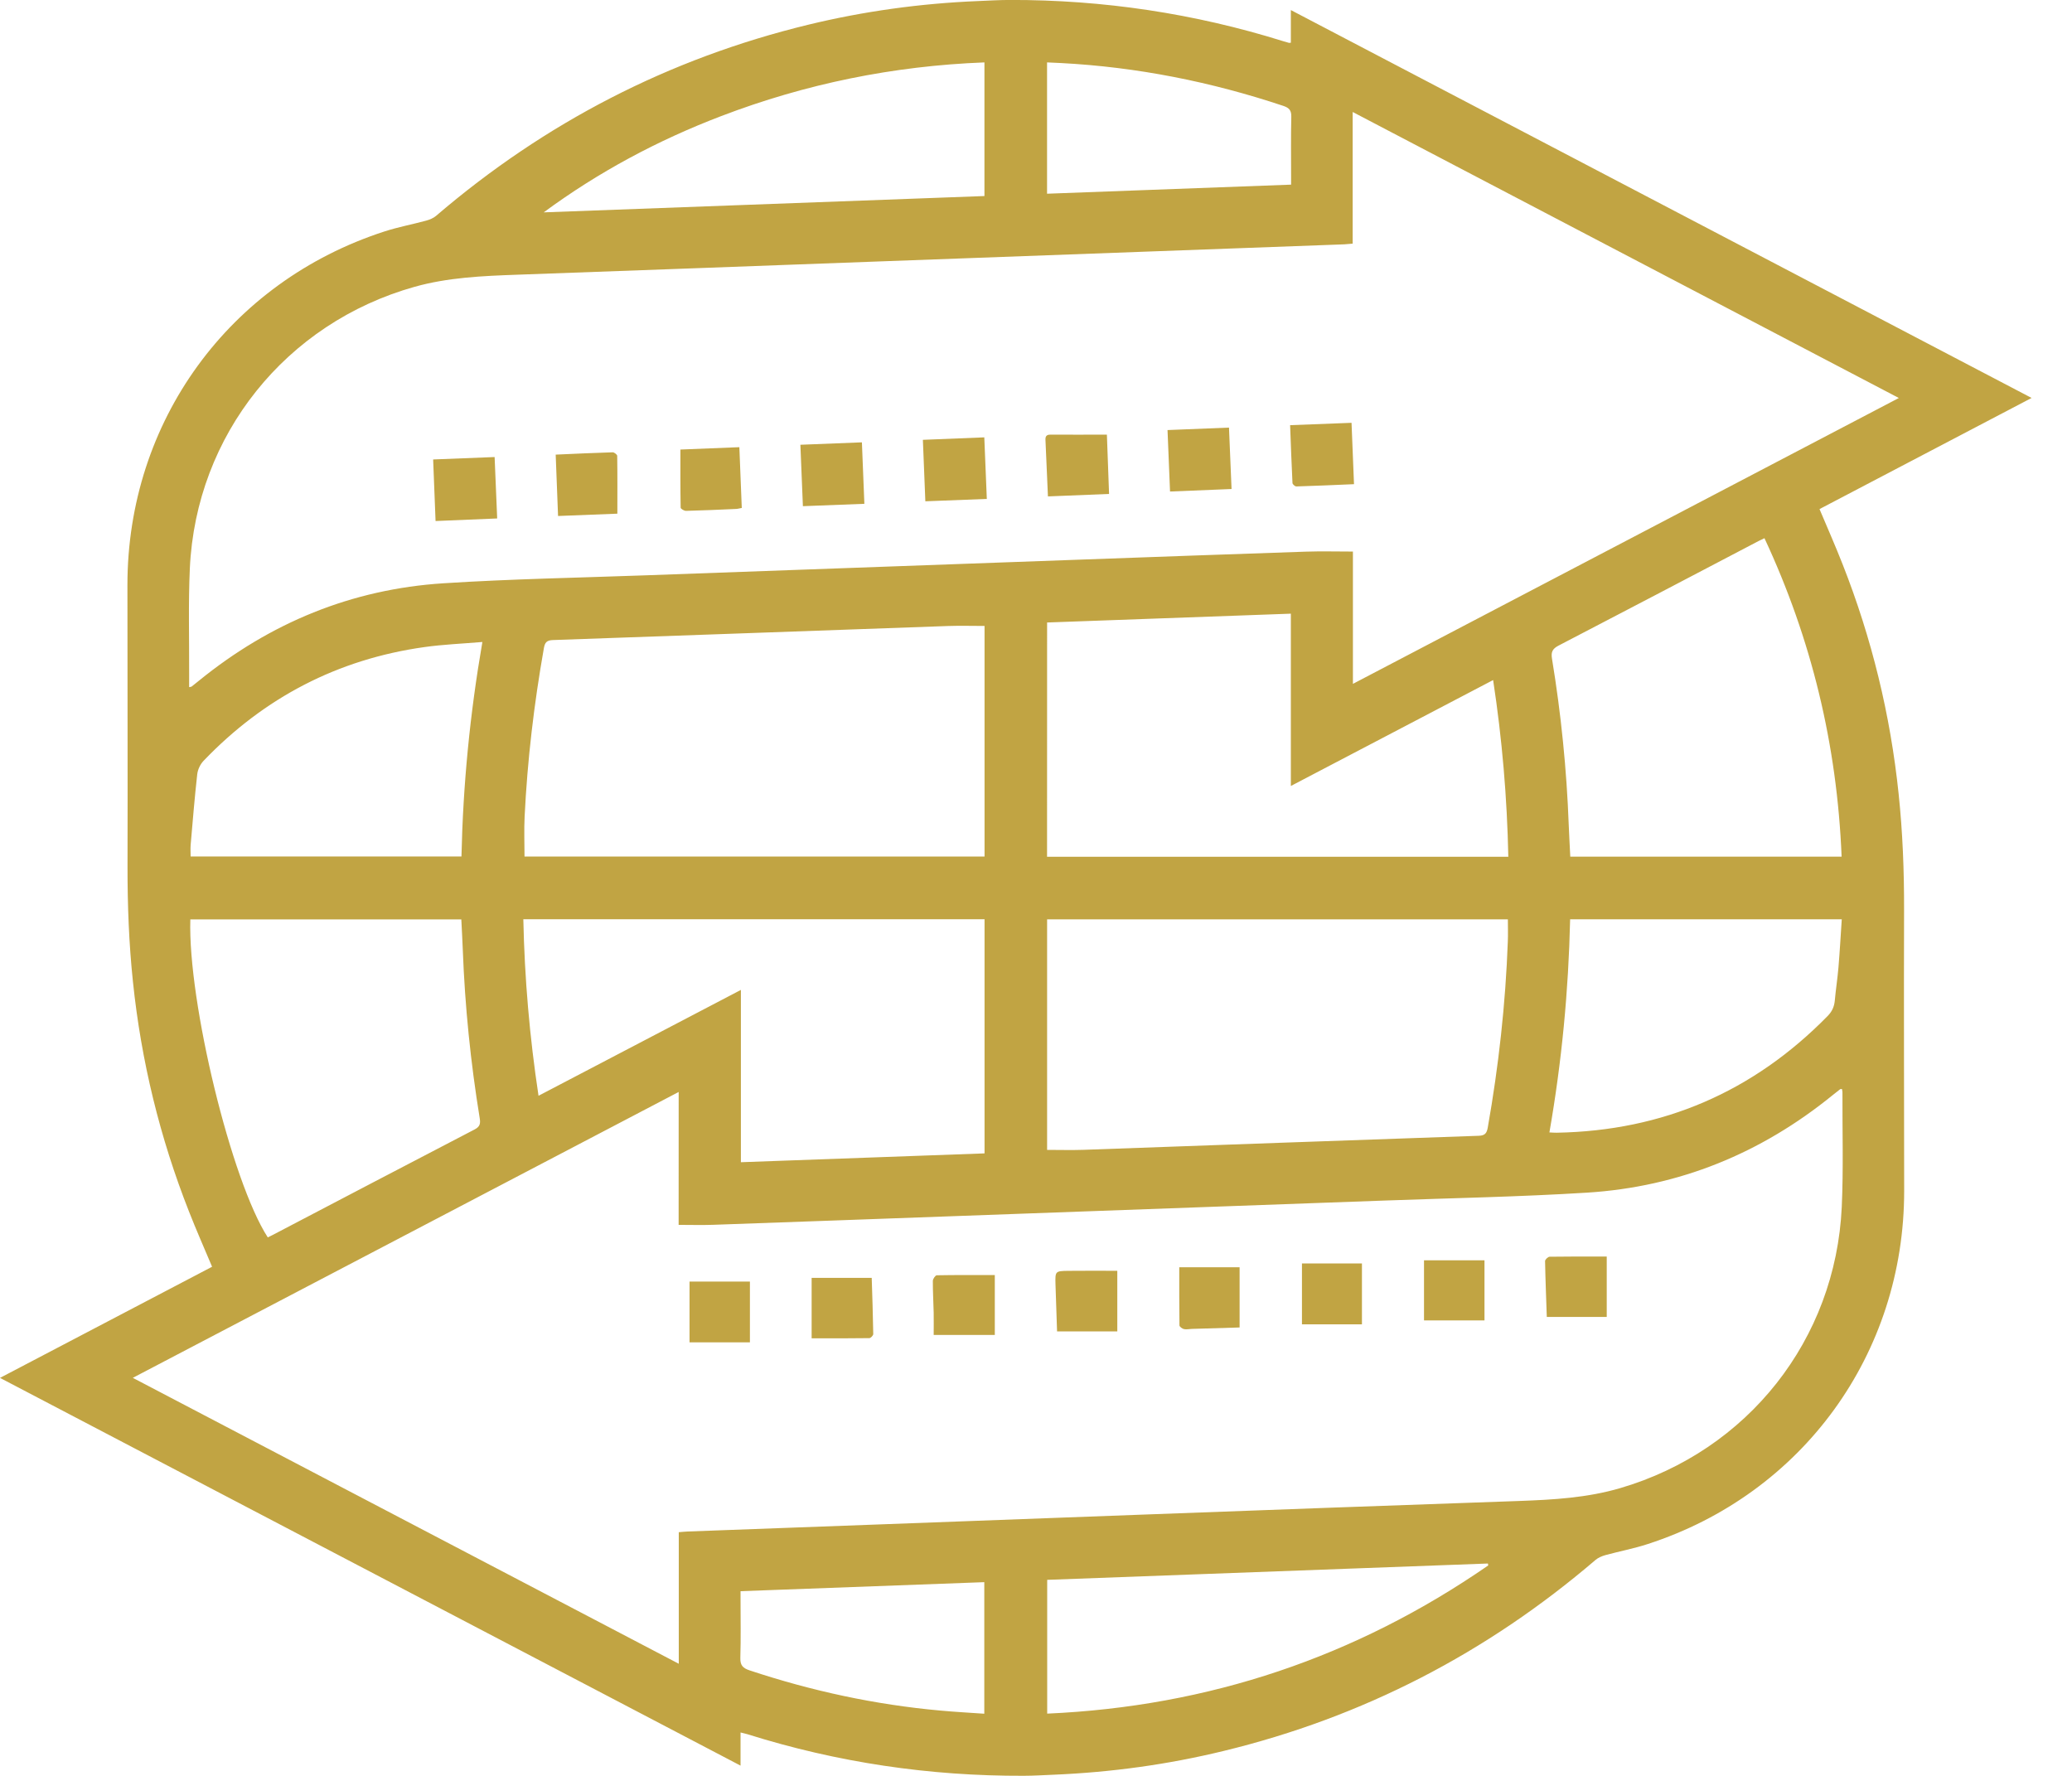<svg width="42" height="36" viewBox="0 0 42 36" fill="none" xmlns="http://www.w3.org/2000/svg">
<g clip-path="url(#clip0_3032_2024)">
<path d="M15.011 35.12C15.011 35.235 15.011 35.338 15.011 35.442C15.011 35.547 15.011 35.651 15.011 35.792C10.004 33.171 5.019 30.56 0 27.932C1.449 27.172 2.873 26.426 4.299 25.679C4.139 25.299 3.977 24.933 3.831 24.56C3.24 23.06 2.862 21.508 2.695 19.904C2.613 19.127 2.584 18.349 2.585 17.569C2.59 15.666 2.583 13.762 2.583 11.859C2.583 8.548 4.642 5.713 7.793 4.692C8.07 4.602 8.359 4.549 8.64 4.472C8.71 4.453 8.785 4.422 8.84 4.375C11.046 2.486 13.556 1.188 16.379 0.502C17.509 0.228 18.654 0.07 19.815 0.022C20.034 0.012 20.254 -0 20.474 -0.001C22.363 -0.004 24.211 0.272 26.014 0.836C26.051 0.847 26.087 0.858 26.125 0.868C26.133 0.871 26.143 0.868 26.166 0.866C26.166 0.659 26.166 0.45 26.166 0.204C31.178 2.828 36.162 5.439 41.181 8.067C39.732 8.827 38.309 9.573 36.882 10.32C37.042 10.699 37.204 11.066 37.35 11.438C37.941 12.938 38.319 14.491 38.486 16.095C38.568 16.876 38.598 17.658 38.596 18.444C38.59 20.342 38.597 22.241 38.598 24.139C38.6 27.441 36.541 30.281 33.401 31.3C33.12 31.392 32.827 31.447 32.541 31.525C32.471 31.545 32.396 31.576 32.341 31.623C30.135 33.511 27.626 34.81 24.802 35.495C23.672 35.77 22.527 35.927 21.366 35.976C21.161 35.984 20.956 35.998 20.751 35.998C18.842 36.005 16.975 35.729 15.153 35.156C15.113 35.145 15.072 35.136 15.011 35.12ZM3.834 13.93C3.867 13.922 3.878 13.923 3.885 13.917C3.934 13.879 3.982 13.84 4.031 13.8C5.477 12.624 7.13 11.943 8.989 11.824C10.36 11.736 11.734 11.712 13.106 11.662C16.014 11.556 18.921 11.452 21.829 11.347C23.373 11.291 24.918 11.235 26.463 11.183C26.777 11.172 27.091 11.181 27.424 11.181C27.424 12.053 27.424 12.944 27.424 13.863C31.121 11.928 34.791 10.005 38.49 8.068C34.786 6.129 31.116 4.206 27.419 2.27C27.419 3.184 27.419 4.057 27.419 4.939C27.354 4.944 27.302 4.95 27.25 4.953C25.973 5.001 24.696 5.048 23.419 5.094C21.478 5.166 19.536 5.237 17.595 5.308C15.222 5.396 12.851 5.484 10.479 5.569C9.78 5.594 9.082 5.624 8.404 5.814C5.795 6.547 3.973 8.817 3.848 11.523C3.816 12.235 3.837 12.949 3.834 13.662C3.834 13.748 3.834 13.834 3.834 13.93ZM13.757 22.136C10.064 24.071 6.393 25.993 2.692 27.931C6.393 29.869 10.064 31.792 13.759 33.727C13.759 32.82 13.759 31.945 13.759 31.06C13.828 31.055 13.884 31.048 13.941 31.046C15.212 30.999 16.485 30.952 17.756 30.905C19.574 30.837 21.39 30.769 23.207 30.702C25.737 30.609 28.267 30.514 30.797 30.427C31.487 30.402 32.174 30.363 32.841 30.167C35.426 29.409 37.209 27.159 37.333 24.467C37.368 23.693 37.344 22.917 37.347 22.141C37.347 22.12 37.34 22.097 37.337 22.076C37.319 22.078 37.308 22.075 37.302 22.079C37.252 22.117 37.203 22.155 37.155 22.195C35.701 23.379 34.039 24.06 32.168 24.177C30.803 24.262 29.433 24.287 28.066 24.337C25.167 24.442 22.27 24.547 19.372 24.652C17.731 24.711 16.091 24.772 14.451 24.829C14.223 24.837 13.996 24.83 13.756 24.83C13.757 23.942 13.757 23.054 13.757 22.136ZM21.225 23.31C21.483 23.31 21.723 23.317 21.961 23.309C24.633 23.214 27.305 23.116 29.977 23.024C30.102 23.019 30.136 22.971 30.157 22.86C30.378 21.61 30.518 20.351 30.564 19.083C30.57 18.937 30.565 18.789 30.565 18.637C27.452 18.637 24.34 18.637 21.225 18.637C21.225 20.205 21.225 21.762 21.225 23.31ZM19.957 12.689C19.698 12.689 19.46 12.682 19.222 12.69C16.55 12.784 13.877 12.883 11.205 12.975C11.082 12.98 11.045 13.025 11.025 13.137C10.825 14.269 10.69 15.408 10.634 16.556C10.621 16.822 10.632 17.089 10.632 17.363C13.73 17.363 16.841 17.363 19.957 17.363C19.957 15.795 19.957 14.238 19.957 12.689ZM21.224 17.368C24.344 17.368 27.449 17.368 30.574 17.368C30.549 16.169 30.449 14.984 30.266 13.786C28.893 14.505 27.546 15.21 26.166 15.933C26.166 14.745 26.166 13.597 26.166 12.44C24.507 12.5 22.87 12.559 21.225 12.619C21.224 14.208 21.224 15.78 21.224 17.368ZM10.608 18.634C10.633 19.833 10.735 21.015 10.916 22.213C12.287 21.496 13.638 20.789 15.018 20.067C15.018 21.256 15.018 22.402 15.018 23.56C16.674 23.5 18.314 23.44 19.957 23.381C19.957 21.786 19.957 20.215 19.957 18.635C16.84 18.634 13.733 18.634 10.608 18.634ZM5.428 25.084C5.466 25.066 5.496 25.052 5.525 25.036C6.89 24.322 8.255 23.605 9.622 22.895C9.732 22.838 9.741 22.773 9.724 22.668C9.54 21.538 9.424 20.401 9.381 19.257C9.373 19.048 9.361 18.84 9.351 18.638C7.509 18.638 5.683 18.638 3.858 18.638C3.807 20.312 4.692 23.947 5.428 25.084ZM37.33 17.366C37.238 15.1 36.721 12.957 35.766 10.91C35.715 10.935 35.681 10.95 35.648 10.967C34.296 11.675 32.946 12.385 31.593 13.087C31.47 13.151 31.437 13.215 31.459 13.351C31.643 14.47 31.757 15.597 31.799 16.731C31.807 16.941 31.82 17.149 31.83 17.366C33.663 17.366 35.488 17.366 37.33 17.366ZM9.778 13.014C9.365 13.049 8.983 13.064 8.606 13.117C6.846 13.363 5.355 14.141 4.127 15.422C4.06 15.492 4.009 15.599 3.998 15.695C3.945 16.17 3.906 16.646 3.865 17.123C3.858 17.202 3.864 17.282 3.864 17.362C5.694 17.362 7.519 17.362 9.354 17.362C9.386 15.909 9.525 14.478 9.778 13.014ZM31.407 22.956C31.472 22.959 31.514 22.963 31.556 22.962C33.71 22.923 35.539 22.134 37.047 20.596C37.136 20.505 37.181 20.406 37.192 20.282C37.212 20.058 37.247 19.835 37.266 19.611C37.293 19.289 37.311 18.966 37.333 18.636C35.489 18.636 33.665 18.636 31.827 18.636C31.794 20.086 31.658 21.517 31.407 22.956ZM19.955 3.974C19.955 3.061 19.955 2.169 19.955 1.265C18.108 1.336 16.333 1.698 14.617 2.354C13.336 2.843 12.135 3.484 11.021 4.305C13.995 4.194 16.968 4.084 19.955 3.974ZM30.167 31.734C30.165 31.721 30.163 31.708 30.16 31.695C27.183 31.805 24.206 31.916 21.227 32.026C21.227 32.938 21.227 33.83 21.227 34.738C24.505 34.593 27.48 33.591 30.167 31.734ZM19.952 34.74C19.952 33.836 19.952 32.959 19.952 32.073C18.301 32.134 16.664 32.195 15.011 32.256C15.011 32.322 15.011 32.374 15.011 32.425C15.011 32.818 15.019 33.21 15.007 33.602C15.002 33.754 15.052 33.814 15.194 33.861C16.453 34.279 17.74 34.557 19.061 34.676C19.354 34.703 19.649 34.719 19.952 34.74ZM21.224 3.927C22.881 3.865 24.518 3.804 26.171 3.743C26.171 3.681 26.171 3.635 26.171 3.587C26.171 3.18 26.165 2.774 26.175 2.368C26.178 2.239 26.134 2.187 26.015 2.147C24.55 1.658 23.05 1.359 21.506 1.278C21.413 1.274 21.32 1.27 21.224 1.265C21.224 2.16 21.224 3.034 21.224 3.927Z" fill="#C1A443"/>
<path d="M23.666 8.718C24.089 8.701 24.49 8.685 24.912 8.668C24.929 9.081 24.946 9.484 24.964 9.913C24.547 9.93 24.14 9.947 23.717 9.964C23.7 9.547 23.684 9.144 23.666 8.718Z" fill="#C1A443"/>
<path d="M8.829 10.562C8.813 10.138 8.797 9.734 8.78 9.314C9.2 9.297 9.604 9.282 10.026 9.265C10.043 9.683 10.06 10.087 10.078 10.51C9.661 10.527 9.258 10.544 8.829 10.562Z" fill="#C1A443"/>
<path d="M18.757 10.162C18.74 9.74 18.724 9.337 18.707 8.916C19.125 8.9 19.529 8.883 19.952 8.866C19.969 9.285 19.986 9.693 20.003 10.114C19.583 10.13 19.183 10.146 18.757 10.162Z" fill="#C1A443"/>
<path d="M17.521 10.213C17.099 10.229 16.695 10.245 16.275 10.261C16.258 9.842 16.241 9.439 16.224 9.016C16.64 9 17.044 8.984 17.471 8.967C17.487 9.383 17.504 9.79 17.521 10.213Z" fill="#C1A443"/>
<path d="M14.987 9.065C15.004 9.488 15.02 9.888 15.036 10.297C14.994 10.304 14.959 10.315 14.923 10.317C14.584 10.332 14.246 10.348 13.907 10.356C13.869 10.357 13.797 10.315 13.797 10.291C13.79 9.905 13.792 9.52 13.792 9.113C14.164 9.098 14.566 9.082 14.987 9.065Z" fill="#C1A443"/>
<path d="M27.446 9.815C27.04 9.832 26.658 9.85 26.277 9.861C26.251 9.862 26.2 9.817 26.199 9.792C26.179 9.407 26.167 9.021 26.151 8.619C26.571 8.602 26.977 8.587 27.396 8.571C27.414 8.993 27.429 9.396 27.446 9.815Z" fill="#C1A443"/>
<path d="M22.437 8.811C22.451 9.188 22.466 9.592 22.481 10.013C22.068 10.029 21.665 10.046 21.242 10.063C21.235 9.894 21.228 9.739 21.221 9.583C21.212 9.364 21.203 9.145 21.192 8.925C21.188 8.85 21.206 8.81 21.293 8.811C21.665 8.813 22.037 8.811 22.437 8.811Z" fill="#C1A443"/>
<path d="M11.264 9.216C11.665 9.198 12.043 9.18 12.419 9.169C12.45 9.168 12.51 9.215 12.511 9.24C12.517 9.626 12.514 10.012 12.514 10.413C12.137 10.428 11.733 10.444 11.312 10.46C11.296 10.041 11.281 9.637 11.264 9.216Z" fill="#C1A443"/>
<path d="M26.391 25.612C26.779 25.612 27.179 25.612 27.607 25.612C27.607 26.006 27.607 26.413 27.607 26.846C27.221 26.846 26.821 26.846 26.391 26.846C26.391 26.459 26.391 26.052 26.391 25.612Z" fill="#C1A443"/>
<path d="M16.452 25.905C16.847 25.905 17.25 25.905 17.67 25.905C17.682 26.28 17.695 26.662 17.701 27.043C17.702 27.071 17.65 27.126 17.622 27.126C17.24 27.132 16.86 27.13 16.452 27.13C16.452 26.747 16.452 26.343 16.452 25.905Z" fill="#C1A443"/>
<path d="M23.904 25.689C24.29 25.689 24.694 25.689 25.127 25.689C25.127 26.08 25.127 26.486 25.127 26.91C24.811 26.919 24.483 26.929 24.156 26.939C24.103 26.941 24.049 26.954 23.999 26.943C23.964 26.935 23.909 26.895 23.908 26.869C23.903 26.483 23.904 26.098 23.904 25.689Z" fill="#C1A443"/>
<path d="M31.354 26.696C31.342 26.325 31.326 25.945 31.319 25.564C31.319 25.533 31.378 25.477 31.411 25.476C31.787 25.47 32.164 25.472 32.569 25.472C32.569 25.854 32.569 26.261 32.569 26.696C32.185 26.696 31.782 26.696 31.354 26.696Z" fill="#C1A443"/>
<path d="M13.977 25.98C14.368 25.98 14.772 25.98 15.201 25.98C15.201 26.375 15.201 26.778 15.201 27.211C14.81 27.211 14.407 27.211 13.977 27.211C13.977 26.819 13.977 26.412 13.977 25.98Z" fill="#C1A443"/>
<path d="M20.165 25.847C20.165 26.237 20.165 26.637 20.165 27.062C19.775 27.062 19.372 27.062 18.926 27.062C18.926 26.921 18.929 26.766 18.926 26.611C18.921 26.396 18.908 26.181 18.909 25.966C18.909 25.926 18.96 25.853 18.988 25.852C19.37 25.845 19.752 25.847 20.165 25.847Z" fill="#C1A443"/>
<path d="M22.648 25.761C22.648 26.158 22.648 26.561 22.648 26.99C22.253 26.99 21.849 26.99 21.427 26.99C21.417 26.68 21.405 26.357 21.395 26.034C21.388 25.77 21.39 25.766 21.651 25.762C21.971 25.758 22.291 25.761 22.648 25.761Z" fill="#C1A443"/>
<path d="M30.091 25.548C30.091 25.94 30.091 26.34 30.091 26.767C29.7 26.767 29.295 26.767 28.865 26.767C28.865 26.383 28.865 25.98 28.865 25.548C29.253 25.548 29.656 25.548 30.091 25.548Z" fill="#C1A443"/>
</g>
<defs>
<clipPath id="clip0_3032_2024">
<rect width="41.182" height="36" fill="white"/>
</clipPath>
</defs>
</svg>
